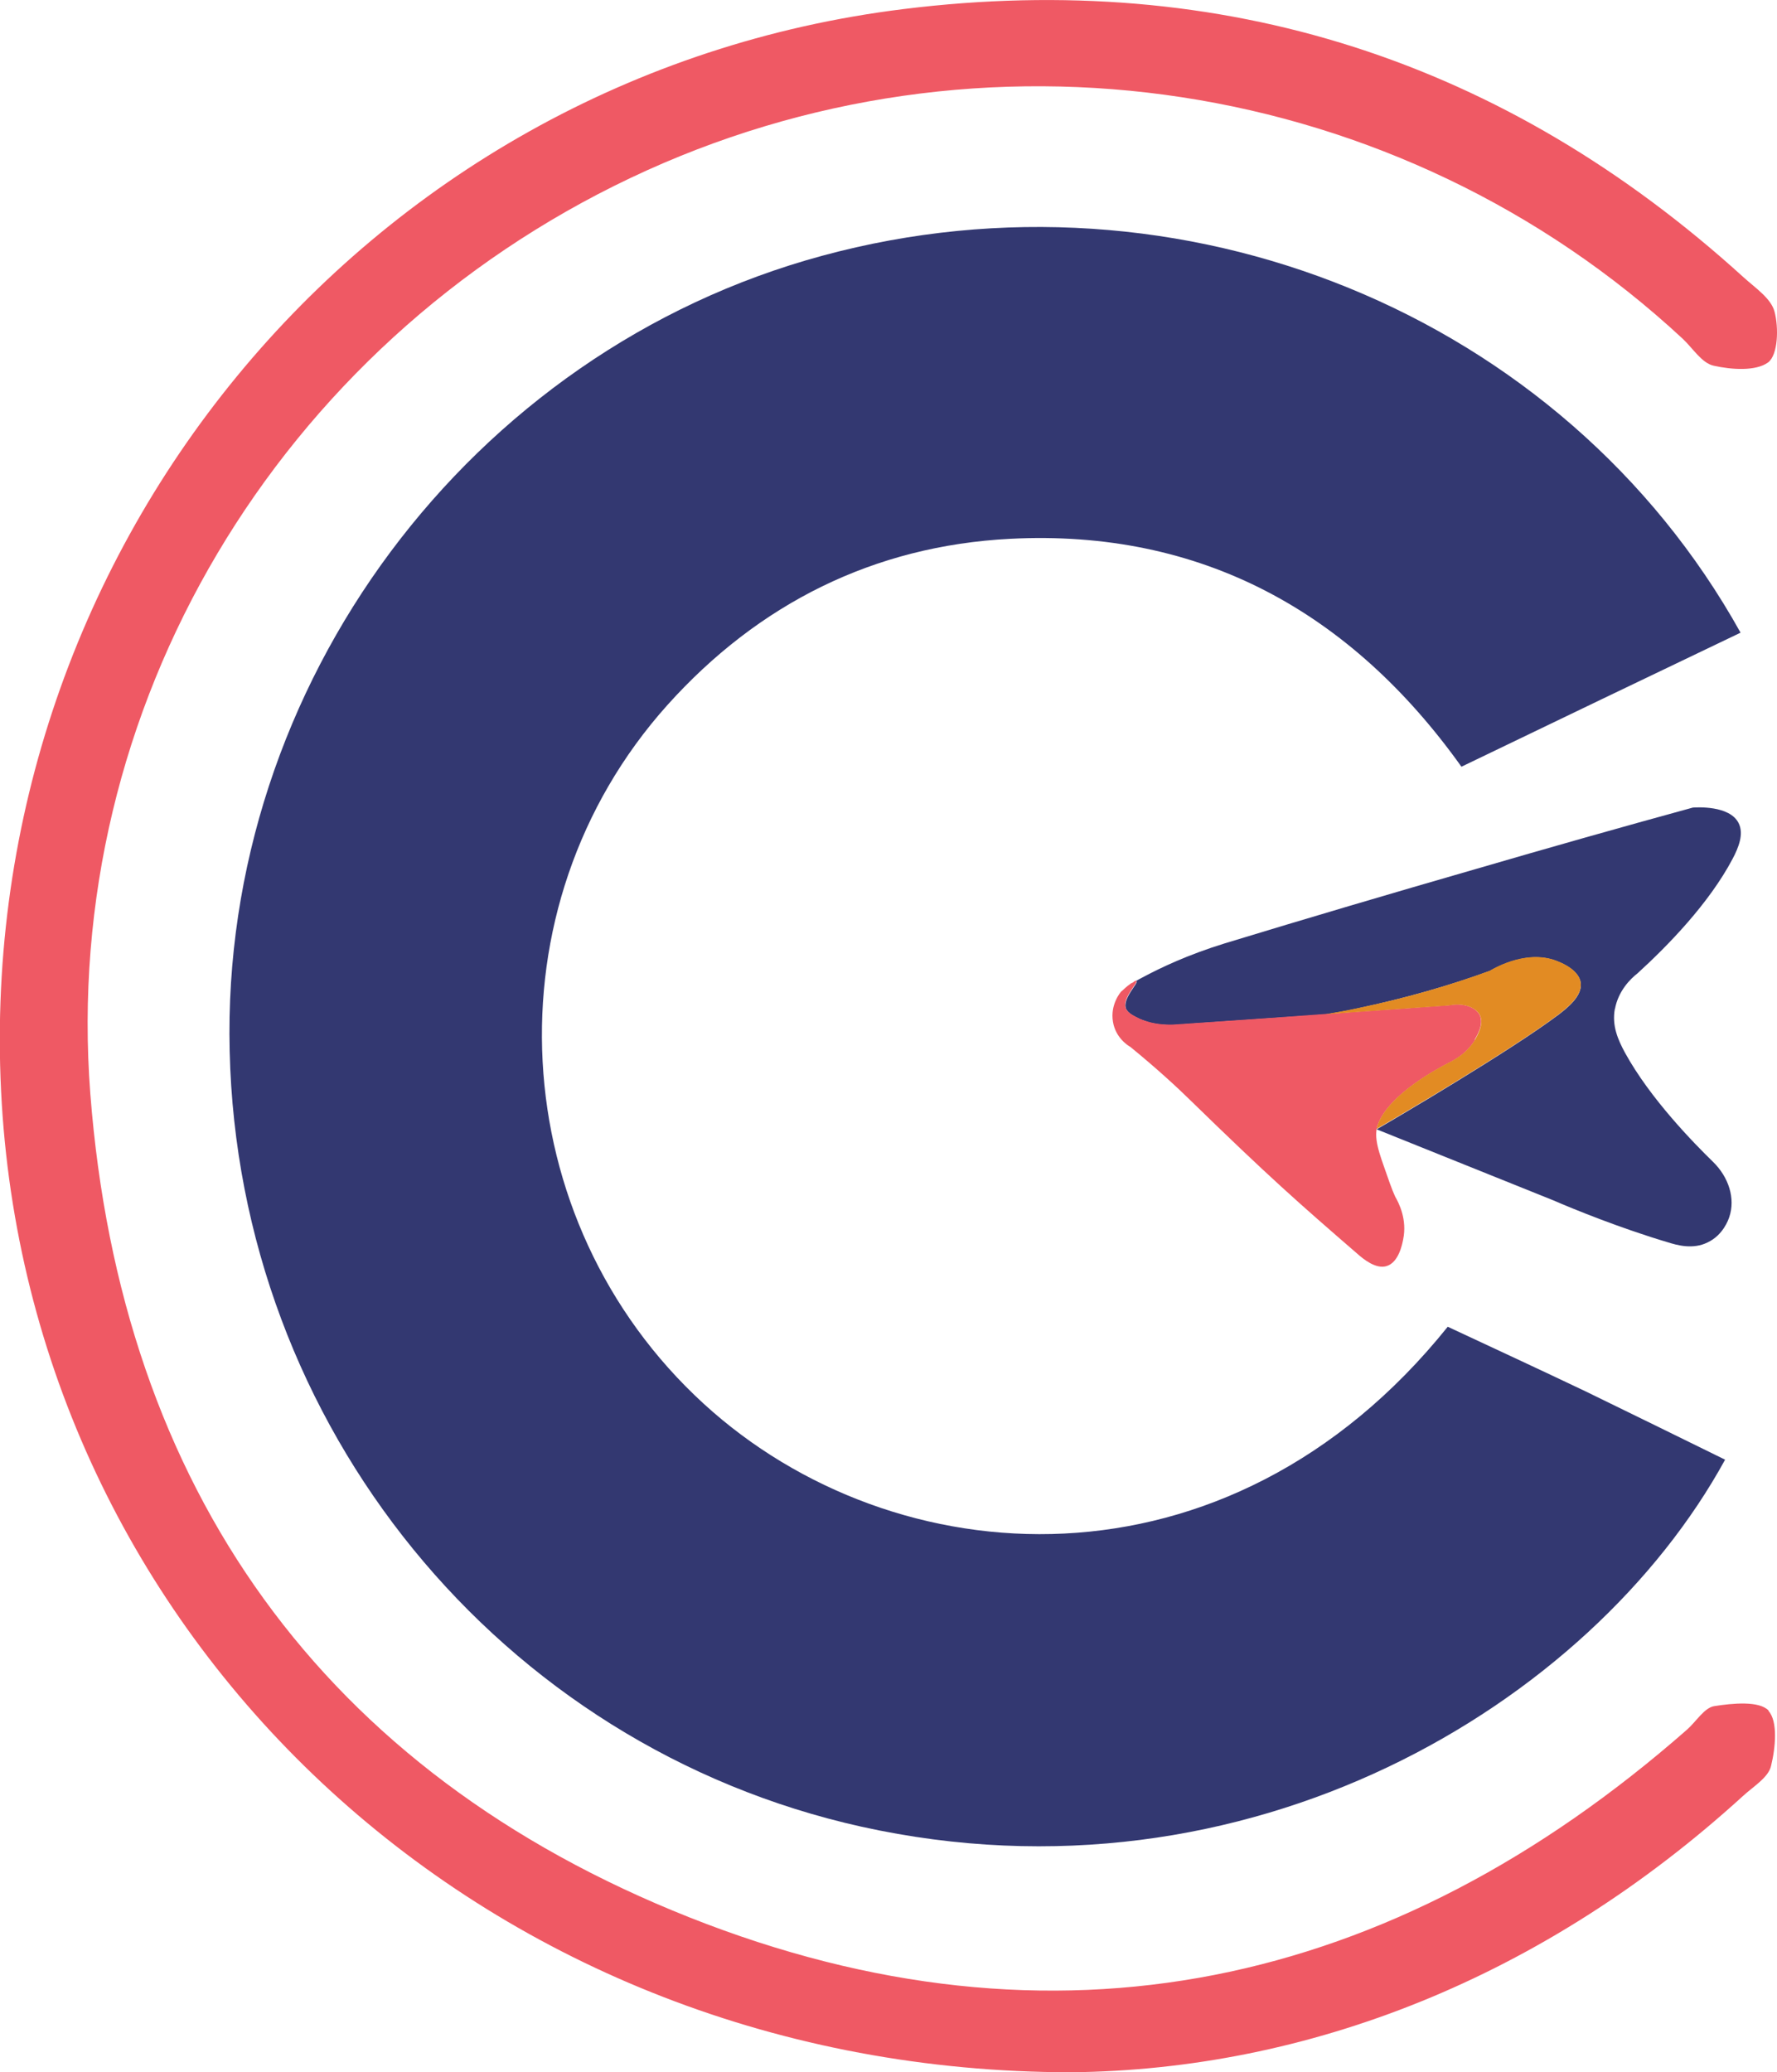 <svg xmlns="http://www.w3.org/2000/svg" id="Layer_2" data-name="Layer 2" viewBox="0 0 80.47 93.84"><defs><style>      .cls-1 {        fill: #ef5964;      }      .cls-1, .cls-2, .cls-3 {        stroke-width: 0px;      }      .cls-2 {        fill: #333871;      }      .cls-3 {        fill: #e28b23;      }    </style></defs><g id="Template_C.jpeg" data-name="Template C.jpeg"><g><g><path class="cls-2" d="M73.13,45.67c-.15.78.15,1.43.45,1.99,1.15,2.1,3.14,4.12,3.99,4.95.72.7,1.02,1.67.74,2.5-.04.12-.28.82-.98,1.15-.66.33-1.38.13-1.79,0-2.13-.63-4.32-1.52-5.19-1.9-2.67-1.07-5.34-2.15-8.01-3.22h0c.9-.52,6.1-3.58,8.25-5.2.4-.31,1.07-.84.99-1.43-.07-.55-.79-.87-.99-.95-1.34-.59-2.81.23-3.13.41-1.81.66-3.8,1.23-5.96,1.69-.51.11-1,.2-1.5.28h-.01c-3.56.25-6.03.41-6.75.47-.01,0-.66.05-1.26-.13-.08-.03-.21-.07-.36-.13-.24-.12-.52-.25-.62-.45-.21-.45.56-1.18.47-1.27h-.04c.09-.05.19-.11.31-.17.84-.45,2.07-1.03,3.72-1.54,3.74-1.14,7.53-2.26,11.38-3.37,3.29-.96,6.57-1.89,9.82-2.78.16-.01,1.66-.11,2.07.7.25.49,0,1.11-.27,1.62-1.07,2.03-2.96,3.96-4.31,5.19-.31.24-.87.79-1.02,1.62Z"></path><path class="cls-1" d="M66.79,47.1c-.4.66-1.02.95-1.26,1.07-.28.15-2.63,1.35-3.14,2.77-.03.07-.04.12-.05.19h0c-.11.63.24,1.4.6,2.46.09.25.17.45.24.6.17.29.55,1.04.36,1.94-.04.21-.2,1.03-.74,1.2-.49.16-1.07-.32-1.34-.56-2.67-2.31-4-3.48-7.54-6.93-.6-.59-1.52-1.44-2.73-2.43-.09-.05-.67-.4-.79-1.14-.13-.76.32-1.32.39-1.39h.01c.11-.11.19-.17.27-.24.08-.05.13-.11.19-.13.04-.01.07-.04.11-.07.03-.01.04-.03.05-.03h.04c.09.09-.68.82-.47,1.27.09.2.37.33.62.45.15.07.28.11.36.13.6.19,1.24.13,1.26.13.72-.05,3.2-.21,6.75-.47h.01c1.66-.12,3.56-.25,5.63-.4.64-.12,1.2.08,1.39.45.19.4-.11.9-.23,1.11Z"></path><path class="cls-3" d="M71.58,44.5c.08.59-.59,1.12-.99,1.43-2.15,1.62-7.36,4.68-8.25,5.19.01-.07.03-.12.05-.19.51-1.42,2.86-2.62,3.14-2.77.24-.12.86-.41,1.26-1.07.12-.21.41-.71.23-1.11-.19-.37-.75-.58-1.39-.45-2.07.15-3.97.28-5.63.4.49-.08.99-.17,1.5-.28,2.17-.45,4.16-1.03,5.96-1.69.32-.19,1.79-1,3.13-.41.2.08.92.4.99.95Z"></path></g><path class="cls-1" d="M80.08,77.47c.44.48.32,1.69.12,2.5-.12.52-.79.92-1.26,1.35-9.05,8.25-19.7,12.41-30.43,12.52-26.32-.01-46.93-19.3-48.43-43.87C-1.42,25.2,16.37,3.44,40.92.41c14.46-1.79,27.22,2.31,38.05,12.16.52.47,1.24.95,1.39,1.55.19.72.16,1.94-.29,2.29-.56.41-1.67.33-2.47.15-.54-.12-.94-.79-1.4-1.22C63.36,3.42,44.43.52,28.55,8.06,12.61,15.63,2.75,32.03,4.09,49.53c1.38,17.88,10.55,30.72,27.14,37.3,16.5,6.54,31.79,3.24,45.17-8.51.41-.36.78-.99,1.23-1.06.82-.13,2.03-.25,2.46.2Z"></path><path class="cls-2" d="M30.22,31.93c-8.2,9.15-7.41,23.35,1.65,31.64,8.61,7.88,23.7,8.95,33.69-3.49,2.06.96,4.17,1.94,6.27,2.94,2.1,1.02,4.19,2.05,6.29,3.08-6.09,11.11-21.64,20.49-39.11,16.62-16.37-3.64-28.21-18.15-28.61-35.12-.4-16.57,10.87-31.7,26.84-36.02,16.21-4.4,33.54,2.62,41.58,17.07-4.24,2.03-8.35,4-12.64,6.07-4.99-6.99-11.77-10.77-20.45-10.32-6.14.32-11.37,2.92-15.51,7.53Z"></path></g></g></svg>
